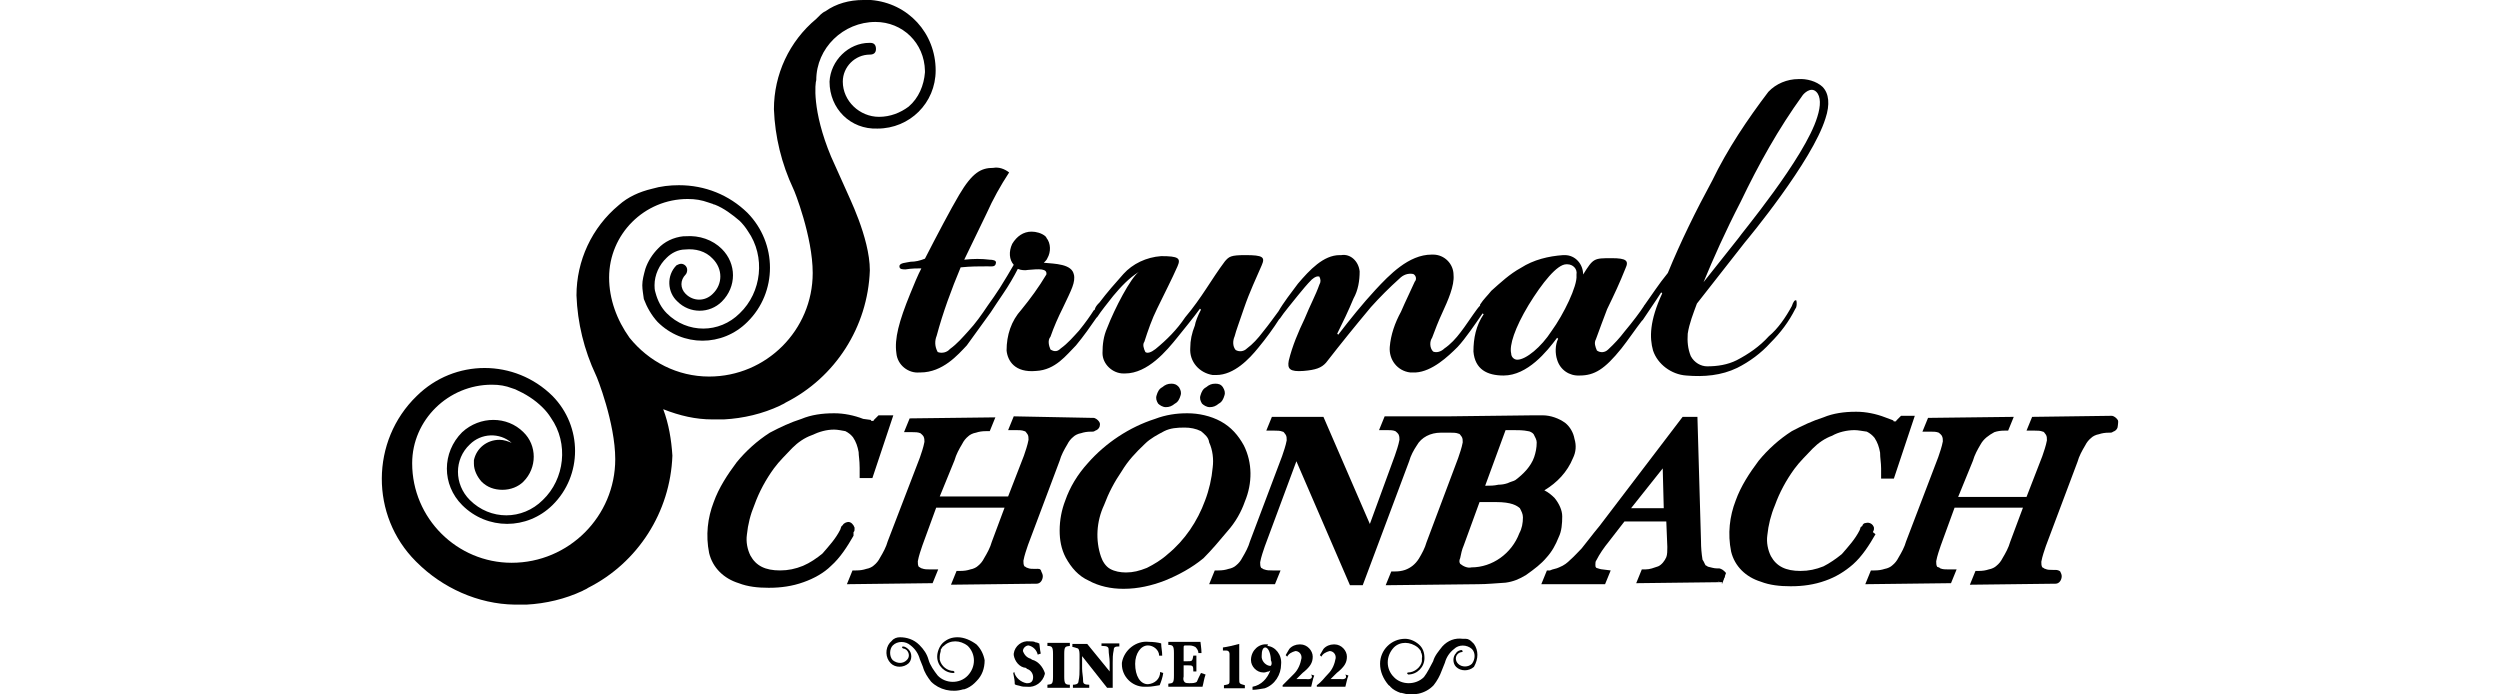 <svg width="144" height="40" viewBox="0 0 144 40" fill="none" xmlns="http://www.w3.org/2000/svg">
<path d="M60.331 37.206C60.595 37.206 60.654 37.265 60.654 37.676V38.969C60.654 39.41 60.595 39.41 60.331 39.44V39.616H61.624V39.44C61.359 39.44 61.3 39.381 61.3 38.969V37.676C61.3 37.236 61.359 37.236 61.624 37.206V37.03H60.331V37.206Z" fill="black"/>
<path d="M55.158 36.706C54.835 36.706 54.57 36.795 54.306 37.03C54.1 37.236 53.982 37.559 53.982 37.823C53.982 38.352 54.423 38.764 54.923 38.764C54.982 38.764 54.982 38.705 54.982 38.705L54.923 38.646C54.57 38.646 54.218 38.382 54.129 38C54.129 37.941 54.129 37.911 54.129 37.823C54.129 37.647 54.188 37.559 54.188 37.471V37.412C54.247 37.353 54.276 37.236 54.364 37.206C54.717 36.853 55.305 36.853 55.746 37.206C56.216 37.676 56.216 38.411 55.746 38.911C55.276 39.41 54.453 39.381 54.012 38.911C53.806 38.646 53.571 38.323 53.483 38C53.395 37.676 53.218 37.412 52.954 37.147C52.63 36.824 52.219 36.706 51.837 36.706C51.661 36.706 51.484 36.765 51.367 36.912L51.308 36.971L51.249 37.03C50.985 37.353 50.985 37.882 51.308 38.205C51.572 38.47 52.043 38.47 52.337 38.205C52.542 38 52.542 37.618 52.337 37.412C52.248 37.324 52.131 37.236 52.013 37.236C51.955 37.236 51.955 37.294 51.955 37.294L52.013 37.353C52.102 37.353 52.19 37.412 52.219 37.441C52.395 37.618 52.395 37.882 52.219 38.029C52.013 38.235 51.69 38.235 51.425 38.029C51.22 37.823 51.22 37.383 51.425 37.177C51.69 36.912 52.16 36.912 52.454 37.177C52.719 37.383 52.895 37.647 52.983 37.97L53.16 38.411C53.248 38.734 53.424 38.999 53.63 39.263C54.1 39.734 54.835 39.91 55.481 39.704C55.54 39.704 55.54 39.704 55.54 39.704C55.746 39.645 55.981 39.498 56.128 39.352L56.187 39.293L56.245 39.234C56.569 38.911 56.715 38.499 56.715 38.029C56.657 37.706 56.51 37.383 56.245 37.118C55.922 36.883 55.54 36.706 55.158 36.706Z" fill="black"/>
<path d="M59.449 38L59.361 37.941C59.155 37.882 59.008 37.735 58.92 37.5C58.92 37.324 59.096 37.177 59.243 37.177C59.508 37.236 59.713 37.441 59.772 37.706L59.948 37.647C59.889 37.383 59.889 37.177 59.86 37.059C59.801 37.059 59.772 37.001 59.654 37.001C59.566 36.942 59.449 36.942 59.302 36.942C58.861 36.883 58.45 37.206 58.391 37.647C58.391 37.706 58.391 37.706 58.391 37.735C58.45 38.088 58.714 38.441 59.096 38.47L59.155 38.529C59.361 38.587 59.508 38.793 59.508 38.999C59.508 39.205 59.419 39.352 59.184 39.352H59.125C58.802 39.293 58.479 39.028 58.42 38.705L58.361 38.764C58.42 39.028 58.45 39.234 58.45 39.41C58.508 39.469 58.626 39.469 58.714 39.498C58.89 39.557 58.978 39.557 59.155 39.557C59.625 39.616 60.066 39.293 60.183 38.823V38.764C60.066 38.411 59.801 38.088 59.449 38Z" fill="black"/>
<path d="M75.26 39.116H74.672L75.025 38.764C75.466 38.411 75.613 38.176 75.613 37.823C75.613 37.471 75.29 37.118 74.907 37.118H74.849C74.643 37.118 74.408 37.206 74.261 37.382L74.055 37.735L74.143 37.823C74.232 37.647 74.408 37.559 74.614 37.5C74.819 37.5 74.966 37.676 74.966 37.853V37.911C74.907 38.235 74.79 38.558 74.525 38.822C74.32 39.028 74.085 39.263 73.879 39.469V39.557H75.525C75.584 39.352 75.613 39.116 75.701 38.911L75.525 38.852C75.642 39.058 75.495 39.146 75.26 39.116Z" fill="black"/>
<path d="M77.229 39.116H76.641L76.994 38.764C77.435 38.411 77.582 38.176 77.582 37.823C77.582 37.471 77.258 37.118 76.876 37.118H76.817C76.612 37.118 76.377 37.206 76.23 37.382L76.024 37.735L76.112 37.823C76.2 37.647 76.377 37.559 76.582 37.5C76.788 37.5 76.935 37.676 76.935 37.853V37.911C76.876 38.235 76.759 38.558 76.494 38.822C76.288 39.028 76.141 39.263 75.848 39.469V39.557H77.493C77.552 39.352 77.582 39.116 77.67 38.911L77.493 38.852C77.611 39.058 77.464 39.146 77.229 39.116Z" fill="black"/>
<path d="M72.997 37.206C73.056 37.118 73.056 37.118 72.997 37.118C72.527 37.059 72.086 37.441 72.057 37.97C72.057 37.97 72.057 37.97 72.057 38.029C72.057 38.382 72.38 38.734 72.762 38.734H72.821C72.909 38.734 72.997 38.676 73.085 38.676L73.173 38.617C72.997 39.087 72.644 39.469 72.145 39.557V39.734C72.409 39.734 72.615 39.675 72.85 39.645C73.438 39.44 73.791 38.852 73.791 38.264C73.849 37.735 73.467 37.236 72.997 37.206ZM73.203 38.352C73.144 38.352 73.144 38.352 73.115 38.352C72.85 38.294 72.644 38.029 72.674 37.765C72.674 37.5 72.733 37.294 72.879 37.294C73.085 37.294 73.203 37.735 73.203 38.029C73.262 38.147 73.262 38.264 73.203 38.352Z" fill="black"/>
<path d="M84.9 37.089L84.841 37.03L84.782 36.971C84.694 36.883 84.576 36.795 84.43 36.795C84.371 36.795 84.341 36.795 84.253 36.795C83.812 36.736 83.401 36.883 83.078 37.235C82.872 37.5 82.637 37.764 82.549 38.088C82.372 38.411 82.225 38.734 82.02 38.999C81.549 39.469 80.727 39.469 80.286 38.999C79.816 38.529 79.816 37.794 80.286 37.294C80.638 36.941 81.226 36.941 81.667 37.294C81.726 37.353 81.755 37.382 81.843 37.5V37.559C81.902 37.647 81.931 37.823 81.902 37.911C81.902 37.97 81.902 37.999 81.902 38.088C81.843 38.44 81.461 38.734 81.109 38.734C81.05 38.734 81.05 38.793 81.05 38.793L81.109 38.852C81.638 38.852 82.049 38.411 82.049 37.911C82.049 37.588 81.961 37.324 81.726 37.118C81.491 36.912 81.197 36.795 80.932 36.795C80.139 36.795 79.492 37.441 79.492 38.235C79.492 38.675 79.668 39.087 79.962 39.44L80.021 39.498C80.08 39.498 80.08 39.557 80.08 39.557C80.256 39.733 80.433 39.822 80.668 39.91H80.727C81.373 40.115 82.108 39.969 82.578 39.469C82.784 39.205 82.931 38.94 83.048 38.617L83.225 38.176C83.313 37.853 83.489 37.588 83.754 37.382C84.018 37.118 84.488 37.118 84.782 37.382C84.988 37.588 84.988 37.97 84.782 38.235C84.576 38.44 84.194 38.44 83.989 38.235C83.812 38.058 83.812 37.794 83.989 37.647C84.047 37.588 84.165 37.559 84.194 37.559C84.253 37.559 84.253 37.5 84.253 37.5L84.194 37.441C84.106 37.441 83.93 37.5 83.871 37.617C83.665 37.823 83.665 38.205 83.871 38.411C84.136 38.675 84.606 38.675 84.9 38.411C85.164 37.941 85.164 37.471 84.9 37.089Z" fill="black"/>
<path d="M63.504 37.206C63.769 37.206 63.857 37.265 63.857 37.412C63.857 37.676 63.916 37.882 63.916 38.147V38.675L62.623 37.089H61.77V37.265C61.859 37.265 61.976 37.324 62.094 37.353C62.182 37.441 62.182 37.617 62.182 37.794V38.499C62.182 38.764 62.182 38.969 62.123 39.234C62.123 39.41 61.947 39.44 61.8 39.44V39.616H62.74V39.44C62.476 39.44 62.388 39.381 62.388 39.234C62.388 38.969 62.329 38.764 62.329 38.499V37.794L63.769 39.616H64.092V38.176C64.092 37.911 64.092 37.706 64.151 37.441C64.151 37.265 64.239 37.235 64.474 37.235V37.059H63.446V37.206H63.504Z" fill="black"/>
<path d="M68.941 39.263C68.853 39.351 68.677 39.351 68.5 39.351C68.412 39.351 68.295 39.351 68.236 39.293C68.148 39.205 68.148 39.087 68.177 38.969V38.323H68.383C68.706 38.323 68.736 38.323 68.736 38.675H68.912V37.764H68.736C68.677 38.088 68.677 38.088 68.383 38.088H68.177V37.353C68.177 37.177 68.177 37.177 68.353 37.177H68.412C68.588 37.177 68.677 37.177 68.853 37.265C68.941 37.353 69.029 37.471 69.029 37.617H69.206C69.206 37.353 69.147 37.03 69.147 36.971H67.295V37.147C67.56 37.147 67.619 37.206 67.619 37.617V38.911C67.619 39.351 67.56 39.351 67.295 39.381V39.557H69.264C69.323 39.351 69.353 39.087 69.441 38.852L69.176 38.764C69.059 38.999 69 39.116 68.941 39.263Z" fill="black"/>
<path d="M66.12 39.41C65.679 39.41 65.385 38.94 65.385 38.235C65.385 37.647 65.709 37.177 66.12 37.177C66.443 37.177 66.766 37.441 66.766 37.765H66.943C66.943 37.5 66.884 37.294 66.884 37.059C66.678 37.001 66.414 36.971 66.179 36.971C65.444 36.883 64.739 37.441 64.621 38.176C64.621 38.235 64.621 38.264 64.621 38.264C64.621 38.969 65.209 39.557 65.914 39.557C65.973 39.557 66.002 39.557 66.091 39.557C66.355 39.557 66.561 39.498 66.796 39.469C66.884 39.263 66.972 38.999 67.002 38.764L66.825 38.705C66.825 39.117 66.502 39.381 66.12 39.41Z" fill="black"/>
<path d="M71.38 39.116V37.089C71.057 37.177 70.675 37.265 70.44 37.294V37.471H70.646C70.734 37.471 70.822 37.529 70.822 37.676V39.146C70.822 39.41 70.822 39.41 70.499 39.469V39.645H71.704V39.469C71.38 39.381 71.38 39.381 71.38 39.116Z" fill="black"/>
<path d="M49.163 30.652C49.222 30.594 49.222 30.564 49.222 30.476C49.222 30.417 49.222 30.417 49.222 30.388C49.163 30.212 49.016 30.065 48.869 30.065C48.781 30.065 48.605 30.123 48.546 30.241L48.458 30.329L48.399 30.506C48.134 31.035 47.752 31.446 47.37 31.887C47.047 32.151 46.665 32.416 46.253 32.592C45.813 32.769 45.401 32.857 44.931 32.857C44.079 32.857 43.55 32.592 43.226 32.004C43.05 31.652 42.962 31.211 43.021 30.799C43.079 30.212 43.226 29.624 43.462 29.066C43.726 28.331 44.108 27.625 44.578 26.979C44.901 26.538 45.284 26.185 45.636 25.803C45.959 25.48 46.342 25.216 46.753 25.069C47.194 24.863 47.605 24.745 48.046 24.745C48.252 24.745 48.516 24.804 48.693 24.834C48.869 24.922 49.016 25.039 49.133 25.186C49.31 25.451 49.398 25.715 49.457 26.038C49.457 26.244 49.516 26.509 49.516 26.95C49.516 27.008 49.516 27.126 49.516 27.214V27.537H50.25L51.455 23.922H50.603L50.515 24.011C50.427 24.099 50.338 24.187 50.338 24.187C50.338 24.246 50.28 24.246 50.25 24.246C50.191 24.246 50.162 24.246 50.162 24.187L49.721 24.128C49.192 23.922 48.605 23.805 48.075 23.805H48.017C47.37 23.805 46.724 23.893 46.165 24.128C45.519 24.334 44.96 24.598 44.343 24.922C43.608 25.392 42.962 25.98 42.433 26.626C41.904 27.332 41.404 28.096 41.11 28.919C40.758 29.83 40.64 30.829 40.846 31.858C41.052 32.71 41.698 33.327 42.55 33.591C43.079 33.797 43.667 33.856 44.255 33.856H44.314C44.96 33.856 45.636 33.768 46.283 33.533C46.871 33.327 47.458 33.004 47.87 32.592C48.399 32.122 48.81 31.475 49.163 30.858V30.652Z" fill="black"/>
<path d="M59.802 32.768H59.625C59.449 32.768 59.302 32.769 59.184 32.71C59.126 32.71 59.096 32.651 59.008 32.621C58.949 32.533 58.949 32.416 58.949 32.298C59.008 31.975 59.126 31.652 59.214 31.387L61.036 26.538C61.124 26.215 61.3 25.892 61.477 25.598C61.565 25.421 61.682 25.274 61.829 25.157C61.918 25.069 62.094 24.98 62.27 24.951C62.447 24.892 62.623 24.863 62.858 24.863H62.917C62.975 24.863 63.005 24.863 63.093 24.804C63.269 24.745 63.358 24.598 63.358 24.451C63.358 24.393 63.358 24.363 63.299 24.275C63.24 24.187 63.093 24.069 62.976 24.069C62.976 24.069 62.975 24.069 62.917 24.069C62.858 24.069 62.917 24.069 62.858 24.069L58.391 23.981L58.068 24.775H58.538C58.714 24.775 58.861 24.775 59.008 24.834C59.067 24.834 59.096 24.892 59.184 25.01C59.243 25.098 59.243 25.215 59.243 25.333C59.184 25.656 59.067 25.98 58.979 26.244L58.068 28.595H54.13L54.982 26.509C55.07 26.185 55.246 25.862 55.423 25.568C55.511 25.392 55.628 25.245 55.775 25.127C55.864 25.039 56.04 24.951 56.216 24.922C56.392 24.863 56.569 24.834 56.804 24.834H57.01L57.333 24.04L52.396 24.099L52.072 24.892H52.542C52.719 24.892 52.866 24.892 53.013 24.951C53.072 25.01 53.101 25.01 53.189 25.127C53.248 25.245 53.248 25.333 53.248 25.451C53.189 25.774 53.072 26.097 52.983 26.362L51.132 31.181C51.044 31.505 50.867 31.828 50.691 32.122C50.603 32.298 50.485 32.445 50.338 32.563C50.25 32.651 50.074 32.739 49.898 32.768C49.721 32.827 49.545 32.857 49.31 32.857H49.104L48.781 33.65L53.718 33.591L54.041 32.798H53.571C53.395 32.798 53.248 32.798 53.101 32.739C53.042 32.739 53.013 32.68 52.925 32.651C52.866 32.563 52.866 32.445 52.866 32.328C52.925 32.004 53.042 31.681 53.13 31.417L53.924 29.242H57.862L57.127 31.211C57.039 31.534 56.863 31.857 56.686 32.151C56.598 32.328 56.481 32.475 56.334 32.592C56.245 32.68 56.069 32.769 55.893 32.798C55.717 32.857 55.54 32.886 55.305 32.886H55.099L54.776 33.679L59.713 33.621C59.919 33.621 60.066 33.415 60.066 33.18C60.066 33.092 60.007 32.974 59.978 32.915C59.949 32.768 59.86 32.768 59.802 32.768Z" fill="black"/>
<path d="M59.801 32.768C59.743 32.768 59.743 32.739 59.801 32.768Z" fill="black"/>
<path d="M89.073 32.122C89.396 31.769 89.602 31.387 89.778 30.947C89.954 30.594 89.984 30.153 89.984 29.742C89.984 29.389 89.807 29.007 89.543 28.684C89.366 28.507 89.19 28.36 88.955 28.243C89.69 27.802 90.277 27.185 90.601 26.391C90.777 26.039 90.806 25.657 90.689 25.274C90.63 24.922 90.424 24.569 90.16 24.363C89.807 24.099 89.308 23.923 88.867 23.923C88.779 23.923 88.543 23.923 88.279 23.923L83.43 23.981H79.756L79.433 24.775H79.903C80.079 24.775 80.227 24.775 80.373 24.834C80.432 24.892 80.462 24.892 80.55 25.01C80.609 25.128 80.609 25.216 80.609 25.333C80.55 25.657 80.432 25.98 80.344 26.244L78.904 30.182L76.23 24.011H73.261L72.938 24.804H73.408C73.585 24.804 73.731 24.804 73.879 24.863C73.937 24.863 73.967 24.922 74.055 25.039C74.114 25.128 74.114 25.245 74.114 25.363C74.055 25.686 73.937 26.009 73.849 26.274L71.998 31.182C71.909 31.505 71.733 31.828 71.557 32.122C71.469 32.298 71.351 32.445 71.204 32.563C71.116 32.651 70.94 32.739 70.763 32.769C70.587 32.827 70.411 32.857 70.175 32.857H69.97L69.647 33.65H73.438L73.761 32.857H73.291C73.114 32.857 72.967 32.857 72.82 32.798C72.762 32.798 72.732 32.739 72.644 32.71C72.585 32.622 72.585 32.504 72.585 32.387C72.644 32.063 72.762 31.74 72.85 31.476L74.672 26.568L77.758 33.709H78.493L81.167 26.568C81.255 26.244 81.431 25.921 81.608 25.657C81.872 25.186 82.401 24.922 82.989 24.922H83.195H83.547C83.724 24.922 83.871 24.922 84.018 24.981C84.076 24.981 84.106 25.039 84.194 25.157C84.253 25.245 84.253 25.363 84.253 25.48C84.194 25.803 84.076 26.127 83.988 26.391L82.166 31.24C82.078 31.564 81.902 31.887 81.725 32.181C81.52 32.504 81.255 32.71 80.932 32.827C80.755 32.886 80.579 32.916 80.344 32.916H80.138L79.815 33.709L85.134 33.65C85.663 33.65 86.192 33.592 86.721 33.562C87.162 33.503 87.515 33.356 87.897 33.121C88.397 32.769 88.779 32.475 89.073 32.122ZM87.515 30.711C87.074 31.887 85.957 32.681 84.752 32.681C84.547 32.739 84.282 32.622 84.106 32.475C84.047 32.387 84.047 32.269 84.106 32.151C84.165 31.887 84.194 31.681 84.311 31.417L85.222 28.919H86.163C87.074 28.919 87.368 29.124 87.544 29.271C87.632 29.448 87.721 29.595 87.721 29.8C87.721 30.124 87.662 30.447 87.515 30.711ZM88.367 26.332C88.279 26.597 88.103 26.861 87.926 27.067C87.75 27.273 87.486 27.508 87.28 27.655C87.192 27.714 87.015 27.743 86.839 27.831C86.663 27.89 86.486 27.919 86.31 27.919C86.045 27.978 85.84 27.978 85.575 27.978H85.546L86.721 24.775H87.162C87.427 24.775 87.75 24.775 88.014 24.834C88.103 24.834 88.279 24.922 88.338 25.01C88.426 25.186 88.514 25.333 88.514 25.48C88.514 25.803 88.455 26.068 88.367 26.332Z" fill="black"/>
<path d="M52.454 15.076C52.19 15.135 51.807 15.135 51.807 15.341C51.807 15.517 51.984 15.517 52.16 15.517C52.513 15.458 52.865 15.458 53.071 15.458C52.895 15.782 52.601 16.487 52.425 16.928C51.778 18.515 51.514 19.514 51.631 20.337C51.69 21.042 52.337 21.512 52.954 21.454H53.012C54.306 21.454 55.187 20.425 55.687 19.896C56.157 19.25 56.627 18.603 57.068 17.986C57.274 17.663 57.538 17.28 57.773 16.928C58.097 16.458 58.42 15.899 58.626 15.488C58.831 15.576 59.066 15.576 59.213 15.547C59.86 15.488 60.33 15.458 60.271 15.811C59.831 16.546 59.36 17.192 58.831 17.839C58.244 18.485 57.979 19.308 57.979 20.19C58.038 20.778 58.449 21.483 59.684 21.366C60.8 21.307 61.418 20.454 61.976 19.896C62.417 19.367 62.828 18.779 63.151 18.309L63.21 18.25C63.416 17.927 63.798 17.457 64.121 17.045C64.562 16.516 65.032 16.017 65.591 15.664C65.121 16.017 64.21 17.751 63.769 18.897C63.563 19.367 63.504 19.837 63.504 20.337C63.504 20.983 64.092 21.512 64.709 21.512C64.768 21.512 64.768 21.512 64.797 21.512C66.12 21.512 67.207 20.19 67.824 19.426C68.177 18.985 68.735 18.309 69.118 17.78L69.176 17.839C69 18.162 68.853 18.544 68.824 18.75C68.647 19.191 68.559 19.602 68.559 20.043C68.5 20.837 69.088 21.483 69.852 21.601C69.911 21.601 70.028 21.601 70.058 21.601C71.087 21.601 71.968 20.66 72.468 20.043C72.909 19.514 73.379 18.867 73.673 18.397C73.673 18.397 73.673 18.397 73.731 18.338C73.937 18.015 74.437 17.427 74.76 17.016C75.025 16.693 75.289 16.369 75.554 16.105C75.759 15.929 75.877 15.899 75.994 15.929C76.083 16.105 76.083 16.252 75.994 16.399C75.789 16.987 75.465 17.574 75.142 18.368C74.79 19.103 74.437 19.925 74.231 20.778C74.143 21.248 74.29 21.424 75.083 21.366C75.789 21.307 76.112 21.189 76.376 20.895C77.317 19.69 77.934 18.926 78.963 17.692C79.492 17.104 80.021 16.575 80.609 16.046C80.814 15.841 81.079 15.723 81.402 15.782C81.578 15.87 81.608 16.105 81.49 16.223C81.284 16.693 80.961 17.339 80.697 17.956C80.344 18.603 80.109 19.279 80.05 19.984C79.991 20.719 80.491 21.366 81.226 21.454C81.314 21.454 81.431 21.454 81.549 21.454C82.489 21.395 83.4 20.543 83.959 19.984C84.4 19.514 85.017 18.603 85.34 18.133C85.399 18.074 85.399 18.045 85.399 18.045L85.458 18.103C85.017 18.75 84.87 19.485 84.87 20.249C84.958 21.277 85.663 21.63 86.604 21.63C87.985 21.63 89.102 20.249 89.69 19.455L89.748 19.514C89.572 19.867 89.572 20.366 89.69 20.719C89.866 21.307 90.395 21.66 90.983 21.63C91.835 21.63 92.423 21.277 93.393 20.073C93.745 19.632 94.245 18.897 94.568 18.485L94.627 18.427C94.833 18.103 95.332 17.398 95.685 16.84L95.744 16.898C95.009 18.485 95.009 19.455 95.215 20.19C95.479 20.983 96.273 21.571 97.125 21.63C98.154 21.718 99.153 21.63 100.064 21.189C100.769 20.837 101.445 20.337 101.974 19.749C102.562 19.161 103.032 18.544 103.414 17.78C103.502 17.692 103.502 17.457 103.473 17.31C103.385 17.251 103.297 17.369 103.208 17.633C102.856 18.28 102.415 18.926 101.886 19.367C101.357 19.955 100.71 20.396 100.034 20.748C99.505 21.013 98.918 21.101 98.33 21.101C97.977 21.101 97.595 20.895 97.389 20.513C97.213 20.073 97.184 19.661 97.213 19.22C97.301 18.632 97.536 18.045 97.742 17.486L100.505 13.96C100.681 13.754 104.384 9.287 105.148 6.818C105.413 6.025 105.354 5.378 104.972 4.996C104.619 4.673 104.061 4.526 103.591 4.555C102.944 4.555 102.297 4.82 101.857 5.29C100.652 6.877 99.505 8.581 98.624 10.404C97.683 12.137 96.802 13.93 96.067 15.723C95.538 16.369 95.127 17.016 94.745 17.545C94.686 17.604 94.686 17.633 94.686 17.633C94.48 17.956 94.039 18.544 93.569 19.103C93.304 19.455 92.981 19.808 92.629 20.131C92.452 20.308 92.188 20.337 91.982 20.19C91.894 19.984 91.806 19.749 91.923 19.544C92.129 18.956 92.364 18.368 92.57 17.809C93.011 16.898 93.275 16.34 93.628 15.458C93.833 15.018 93.686 14.871 92.834 14.871C91.806 14.871 91.776 14.871 91.189 15.811C91.189 15.223 90.748 14.694 90.13 14.694C90.072 14.694 90.072 14.694 90.042 14.694C89.19 14.753 88.338 14.959 87.603 15.429C86.957 15.782 86.427 16.281 85.898 16.752C85.693 17.016 85.458 17.222 85.252 17.545C85.252 17.545 85.252 17.545 85.252 17.604C85.193 17.663 85.164 17.692 85.076 17.809C84.811 18.162 84.37 18.838 84.135 19.132C83.871 19.485 83.547 19.837 83.195 20.073C83.018 20.249 82.754 20.337 82.548 20.249C82.342 20.043 82.342 19.661 82.489 19.455C82.666 18.985 82.842 18.515 83.077 18.015C83.4 17.31 83.782 16.458 83.724 15.841C83.724 15.194 83.195 14.665 82.548 14.665C82.489 14.665 82.489 14.665 82.46 14.665C81.138 14.665 80.021 15.841 79.227 16.693C78.493 17.486 77.758 18.397 77.082 19.279L77.023 19.22C77.346 18.574 77.67 17.898 77.963 17.192C78.228 16.722 78.316 16.164 78.316 15.635C78.257 15.047 77.787 14.606 77.258 14.694C77.199 14.694 77.199 14.694 77.17 14.694C76.23 14.694 75.436 15.547 74.76 16.34C74.407 16.81 73.908 17.457 73.643 17.927C73.379 18.28 73.114 18.662 72.732 19.132C72.468 19.485 72.144 19.837 71.821 20.073C71.645 20.249 71.38 20.278 71.175 20.161C70.998 19.955 70.998 19.632 71.116 19.367C71.204 19.015 71.38 18.574 71.645 17.78C71.998 16.752 72.35 16.046 72.674 15.282C72.879 14.812 72.762 14.694 71.733 14.694C70.881 14.694 70.793 14.783 70.558 15.047C69.764 16.105 69.235 17.134 68.265 18.28C67.795 18.985 67.207 19.573 66.561 20.102C66.296 20.308 66.09 20.366 65.973 20.278C65.885 20.102 65.796 19.837 65.914 19.69C66.12 19.044 66.355 18.368 66.649 17.78C67.09 16.869 67.501 16.076 67.824 15.341C68.03 14.871 67.883 14.753 66.884 14.753C66.032 14.812 65.238 15.194 64.709 15.782C64.239 16.311 63.769 16.84 63.328 17.427L63.269 17.486C63.181 17.574 63.093 17.692 63.063 17.809C63.063 17.809 63.063 17.868 63.005 17.868C62.799 18.192 62.534 18.574 62.152 19.044C61.829 19.396 61.506 19.779 61.094 20.073C60.918 20.249 60.742 20.278 60.507 20.131C60.418 19.925 60.33 19.602 60.507 19.396C60.712 18.809 60.947 18.28 61.212 17.751C61.741 16.634 61.947 16.281 61.858 15.782V15.841C61.77 15.194 60.742 15.194 60.124 15.135C60.213 15.047 60.301 14.959 60.33 14.871C60.536 14.518 60.536 14.018 60.271 13.695C60.271 13.636 60.213 13.636 60.213 13.607C60.007 13.431 59.684 13.342 59.419 13.342C58.949 13.342 58.567 13.607 58.302 14.048C58.097 14.489 58.126 14.959 58.391 15.253C58.185 15.605 57.862 16.164 57.597 16.575C57.391 16.898 57.127 17.28 56.892 17.604C56.539 18.133 56.186 18.632 55.775 19.073C55.452 19.426 55.128 19.808 54.717 20.102C54.541 20.308 54.247 20.366 54.012 20.278C53.835 19.955 53.835 19.632 53.953 19.338C54.306 18.015 54.805 16.663 55.334 15.4C55.922 15.341 56.363 15.341 56.892 15.341C57.068 15.341 57.333 15.4 57.362 15.165C57.421 14.988 57.156 14.959 57.009 14.959C56.539 14.9 56.069 14.9 55.54 14.959C55.981 14.048 56.333 13.313 56.833 12.284C57.186 11.491 57.626 10.697 58.126 9.933C57.862 9.728 57.538 9.61 57.215 9.669C56.51 9.669 56.01 9.933 55.246 11.226C54.776 12.02 53.953 13.578 53.277 14.9C52.983 15.018 52.718 15.076 52.454 15.076ZM100.27 11.608C101.298 9.463 102.444 7.406 103.826 5.496C103.884 5.407 104.296 4.967 104.619 5.29C104.884 5.554 104.884 6.083 104.678 6.73C103.973 9.081 100.152 13.636 100.152 13.695L98.124 16.252C98.683 14.9 99.359 13.372 100.27 11.608ZM88.044 17.574C88.837 16.281 89.69 15.223 90.219 15.223H90.277C90.601 15.223 90.865 15.488 90.806 15.811V15.87C90.865 16.458 90.072 18.103 89.366 19.073C88.779 19.984 87.897 20.719 87.397 20.719C87.192 20.719 87.045 20.543 87.045 20.366C86.927 19.896 87.25 18.897 88.044 17.574Z" fill="black"/>
<path d="M69.999 22.1C69.794 22.1 69.647 22.159 69.471 22.306C69.294 22.394 69.206 22.571 69.147 22.776C69.088 22.953 69.147 23.1 69.235 23.247C69.323 23.335 69.5 23.452 69.676 23.452C69.882 23.452 70.029 23.393 70.205 23.247C70.382 23.158 70.47 22.982 70.528 22.776C70.587 22.6 70.528 22.453 70.44 22.306C70.323 22.13 70.176 22.1 69.999 22.1Z" fill="black"/>
<path d="M67.472 22.1C67.266 22.1 67.119 22.159 66.943 22.306C66.766 22.394 66.678 22.571 66.619 22.776C66.561 22.953 66.619 23.1 66.707 23.247C66.796 23.335 66.972 23.452 67.148 23.452C67.354 23.452 67.501 23.393 67.677 23.247C67.854 23.158 67.942 22.982 68.001 22.776C68.059 22.6 68.001 22.453 67.912 22.306C67.766 22.13 67.619 22.1 67.472 22.1Z" fill="black"/>
<path d="M41.022 24.158H41.228C41.404 24.158 41.551 24.158 41.698 24.158C42.815 24.099 43.931 23.834 44.931 23.364C45.019 23.305 45.136 23.276 45.254 23.188C48.105 21.748 49.986 18.838 50.103 15.576C50.103 13.666 48.81 11.168 48.781 11.05L47.87 9.022C46.753 6.348 46.959 4.761 47.017 4.614C47.017 2.763 48.575 1.264 50.426 1.264C51.984 1.264 53.248 2.469 53.277 4.085V4.173C53.218 4.908 52.924 5.643 52.337 6.142C51.866 6.495 51.279 6.73 50.632 6.73C49.515 6.73 48.545 5.819 48.545 4.702C48.545 3.85 49.251 3.145 50.103 3.145C50.309 3.145 50.456 3.056 50.456 2.821C50.456 2.616 50.368 2.469 50.133 2.469H50.074C48.869 2.469 47.84 3.497 47.781 4.702C47.781 6.26 48.986 7.465 50.544 7.406C52.395 7.406 53.894 5.937 53.894 4.056C53.894 1.91 52.307 0.176 50.162 0C49.986 0 49.839 0 49.721 0C48.928 0 48.163 0.206 47.546 0.647C47.341 0.735 47.194 0.911 47.017 1.087C45.46 2.381 44.578 4.291 44.578 6.289C44.637 7.876 45.019 9.434 45.695 10.874C45.754 10.962 46.812 13.636 46.812 15.723C46.812 19.015 44.137 21.689 40.846 21.689C39.023 21.689 37.378 20.837 36.261 19.455C35.526 18.427 35.085 17.222 35.085 15.988C35.085 13.489 37.113 11.462 39.611 11.462C40.052 11.462 40.405 11.52 40.816 11.667L40.993 11.726C41.051 11.726 41.081 11.785 41.169 11.785C41.698 11.991 42.197 12.373 42.609 12.725C42.785 12.902 42.932 13.078 43.079 13.313C44.108 14.783 43.873 16.84 42.609 18.045C41.433 19.22 39.582 19.22 38.406 18.045C38.083 17.721 37.877 17.31 37.76 16.869C37.701 16.693 37.701 16.546 37.701 16.428C37.701 15.841 37.965 15.253 38.406 14.841C38.671 14.577 39.053 14.371 39.464 14.371C40.052 14.312 40.64 14.459 41.051 14.9C41.639 15.488 41.639 16.37 41.051 16.928C40.611 17.369 39.935 17.369 39.494 16.928C39.17 16.605 39.17 16.134 39.494 15.811C39.553 15.752 39.582 15.635 39.582 15.547C39.582 15.341 39.406 15.194 39.229 15.194C39.141 15.194 39.023 15.253 38.965 15.282C38.377 15.87 38.436 16.84 39.023 17.369C39.729 18.074 40.875 18.074 41.58 17.369C42.433 16.517 42.433 15.194 41.58 14.342C41.051 13.813 40.287 13.548 39.494 13.607C39.494 13.607 39.494 13.607 39.435 13.607C39.376 13.607 39.376 13.607 39.376 13.607C38.788 13.666 38.259 13.93 37.907 14.312C37.584 14.636 37.319 15.047 37.172 15.488C37.084 15.811 36.996 16.134 36.996 16.428C36.996 16.693 37.054 16.957 37.084 17.222C37.26 17.692 37.525 18.162 37.877 18.544C39.317 19.984 41.61 19.984 43.05 18.544C44.784 16.84 44.784 14.018 43.05 12.255C41.992 11.226 40.611 10.668 39.112 10.668C38.583 10.668 38.054 10.727 37.554 10.874C36.819 11.05 36.173 11.344 35.644 11.814C34.086 13.107 33.205 15.018 33.205 17.016C33.263 18.603 33.645 20.161 34.321 21.601C34.38 21.689 35.438 24.363 35.438 26.45C35.438 29.741 32.764 32.416 29.472 32.416C26.328 32.416 23.741 29.859 23.741 26.685C23.741 24.187 25.828 22.159 28.326 22.159C28.767 22.159 29.119 22.218 29.502 22.365L29.678 22.424C30.266 22.688 30.795 23.011 31.265 23.482C31.441 23.658 31.588 23.834 31.735 24.069C32.764 25.539 32.529 27.596 31.265 28.801C30.089 29.977 28.238 29.977 27.062 28.801C26.151 27.89 26.151 26.45 27.062 25.598C27.709 24.951 28.767 24.892 29.472 25.509C29.267 25.421 29.031 25.333 28.767 25.333C28.061 25.333 27.444 25.803 27.297 26.509C27.297 26.567 27.297 26.685 27.297 26.714C27.297 27.067 27.474 27.449 27.738 27.743C28.061 28.066 28.473 28.213 28.943 28.213C29.413 28.213 29.854 28.037 30.148 27.743C30.942 26.95 30.942 25.656 30.148 24.892C29.208 23.952 27.65 23.952 26.622 24.892C25.446 26.068 25.446 27.919 26.622 29.095C28.061 30.535 30.354 30.535 31.823 29.095C33.557 27.39 33.557 24.569 31.823 22.806C29.648 20.66 26.181 20.66 24.006 22.806C21.331 25.392 21.331 29.712 23.947 32.328C23.947 32.328 23.947 32.328 24.006 32.386C25.475 33.856 27.532 34.796 29.648 34.826H29.854C30.031 34.826 30.177 34.826 30.325 34.826C31.441 34.767 32.558 34.502 33.557 34.032C33.645 33.974 33.763 33.944 33.88 33.856C36.731 32.416 38.612 29.506 38.73 26.244C38.671 25.333 38.524 24.422 38.201 23.57C39.17 23.952 40.081 24.158 41.022 24.158Z" fill="black"/>
<path d="M121.958 24.158C121.9 24.07 121.753 23.952 121.635 23.952C121.635 23.952 121.635 23.952 121.576 23.952C121.518 23.952 121.576 23.952 121.518 23.952L117.051 24.011L116.727 24.804H117.198C117.374 24.804 117.521 24.804 117.668 24.863C117.727 24.863 117.756 24.922 117.844 25.039C117.903 25.128 117.903 25.245 117.903 25.363C117.844 25.686 117.727 26.009 117.638 26.274L116.727 28.625H112.789L113.641 26.538C113.73 26.215 113.906 25.892 114.082 25.598C114.259 25.274 114.553 25.069 114.876 24.892C115.052 24.834 115.228 24.804 115.464 24.804H115.669L115.993 24.011L111.055 24.07L110.732 24.863H111.202C111.379 24.863 111.525 24.863 111.672 24.922C111.731 24.98 111.761 24.98 111.849 25.098C111.908 25.216 111.908 25.304 111.908 25.421C111.849 25.745 111.731 26.068 111.643 26.332L109.792 31.182C109.703 31.505 109.527 31.828 109.351 32.122C109.263 32.298 109.145 32.445 108.998 32.563C108.91 32.651 108.734 32.739 108.557 32.769C108.381 32.827 108.205 32.857 107.969 32.857H107.764L107.44 33.65L112.378 33.591L112.701 32.798H112.231C112.054 32.798 111.908 32.798 111.761 32.739C111.702 32.68 111.672 32.68 111.584 32.651C111.525 32.563 111.525 32.445 111.525 32.328C111.584 32.004 111.702 31.681 111.79 31.417L112.583 29.242H116.522L115.787 31.211C115.699 31.534 115.522 31.858 115.346 32.151C115.258 32.328 115.14 32.475 114.993 32.592C114.905 32.68 114.729 32.769 114.553 32.798C114.376 32.857 114.2 32.886 113.965 32.886H113.788L113.465 33.68L118.402 33.621C118.608 33.621 118.755 33.415 118.755 33.18C118.755 33.092 118.696 32.974 118.667 32.916C118.608 32.857 118.491 32.827 118.402 32.827C118.402 32.827 118.402 32.827 118.344 32.827H118.256C118.079 32.827 117.932 32.827 117.815 32.769C117.756 32.769 117.727 32.71 117.638 32.68C117.58 32.592 117.58 32.475 117.58 32.357C117.638 32.034 117.756 31.71 117.844 31.446L119.666 26.597C119.754 26.274 119.931 25.95 120.107 25.657C120.195 25.48 120.313 25.333 120.46 25.216C120.548 25.128 120.724 25.039 120.901 25.01C121.077 24.951 121.253 24.922 121.488 24.922H121.547C121.606 24.922 121.635 24.922 121.723 24.863C121.9 24.804 121.988 24.657 121.988 24.51C122.017 24.275 122.017 24.216 121.958 24.158Z" fill="black"/>
<path d="M99.094 33.503C99.3 33.415 99.418 33.18 99.3 32.974L99.094 33.503Z" fill="black"/>
<path d="M99.035 32.739H98.947H98.889C98.712 32.739 98.565 32.68 98.418 32.651C98.36 32.651 98.33 32.592 98.242 32.563C98.183 32.475 98.154 32.357 98.066 32.24C98.007 31.887 97.978 31.534 97.978 31.182L97.772 24.011H96.919L92.129 30.3C91.688 30.829 91.394 31.24 91.1 31.593C90.895 31.799 90.66 32.063 90.454 32.24C90.278 32.416 90.101 32.563 89.807 32.68C89.631 32.769 89.455 32.769 89.278 32.857H89.102L88.779 33.65H92.452L92.776 32.857L92.305 32.798C92.217 32.798 92.041 32.739 91.953 32.71C91.894 32.651 91.894 32.622 91.894 32.533C91.894 32.445 91.894 32.328 91.953 32.269C92.129 31.916 92.394 31.534 92.658 31.211L93.569 30.035H95.979L96.038 31.505C96.038 31.711 96.038 31.946 95.979 32.093C95.891 32.298 95.715 32.533 95.509 32.622C95.244 32.71 95.039 32.798 94.774 32.798H94.568L94.245 33.592L99.153 33.533C99.065 33.533 98.977 33.533 98.947 33.474C99.006 33.533 99.124 33.533 99.153 33.533C99.153 33.533 99.153 33.533 99.212 33.533C99.124 33.621 99.212 33.621 99.212 33.592L99.418 33.004C99.271 32.827 99.153 32.769 99.035 32.739ZM93.951 29.271L95.773 26.979L95.832 29.271H93.951Z" fill="black"/>
<path d="M71.704 28.889C72.145 27.831 72.145 26.656 71.645 25.656C71.322 25.069 70.91 24.598 70.323 24.275C69.735 23.952 69.029 23.805 68.412 23.805H68.353C67.766 23.805 67.148 23.893 66.531 24.128C65.062 24.598 63.681 25.509 62.652 26.685C62.064 27.332 61.623 28.066 61.359 28.83C61.153 29.359 61.036 29.947 61.036 30.564C61.036 31.093 61.124 31.622 61.388 32.122C61.712 32.71 62.123 33.18 62.711 33.444C63.299 33.768 64.004 33.915 64.68 33.915H64.739C65.532 33.915 66.326 33.738 67.09 33.444C67.883 33.121 68.647 32.71 69.323 32.151C69.793 31.681 70.264 31.123 70.705 30.594C71.175 30.065 71.498 29.477 71.704 28.889ZM69.852 26.92C69.793 27.567 69.647 28.213 69.412 28.83C68.971 30.035 68.236 31.123 67.266 31.916C66.913 32.239 66.473 32.504 66.061 32.71C65.62 32.886 65.268 32.974 64.856 32.974C64.533 32.974 64.21 32.916 63.945 32.769C63.681 32.622 63.504 32.328 63.416 32.063C63.093 31.123 63.152 30.035 63.593 29.095C63.857 28.39 64.18 27.772 64.621 27.126C64.974 26.538 65.415 26.068 65.944 25.568C66.267 25.245 66.678 25.039 67.06 24.834C67.413 24.657 67.795 24.628 68.236 24.628C68.559 24.628 68.882 24.687 69.176 24.834C69.382 25.01 69.617 25.186 69.647 25.48C69.852 25.921 69.911 26.45 69.852 26.92Z" fill="black"/>
<path d="M107.882 30.653C107.882 30.594 107.94 30.564 107.94 30.476C107.94 30.417 107.94 30.417 107.94 30.388C107.882 30.182 107.676 30.065 107.47 30.124C107.382 30.124 107.294 30.182 107.264 30.3L107.176 30.359L107.118 30.535C106.853 31.064 106.471 31.475 106.089 31.916C105.766 32.181 105.384 32.445 105.031 32.622C104.59 32.798 104.179 32.886 103.708 32.886C102.856 32.886 102.327 32.622 102.004 32.034C101.828 31.681 101.739 31.24 101.798 30.829C101.857 30.241 102.004 29.653 102.239 29.095C102.504 28.36 102.886 27.655 103.356 27.008C103.679 26.567 104.061 26.215 104.414 25.833C104.737 25.509 105.119 25.245 105.531 25.098C105.883 24.892 106.383 24.775 106.824 24.775C107.029 24.775 107.294 24.834 107.529 24.863C107.705 24.951 107.852 25.069 107.97 25.216C108.146 25.48 108.234 25.745 108.293 26.068C108.293 26.391 108.352 26.656 108.352 26.979C108.352 27.038 108.352 27.155 108.352 27.244V27.567H109.087L110.292 23.952H109.498L109.41 24.04C109.351 24.099 109.322 24.128 109.234 24.216C109.234 24.275 109.175 24.275 109.145 24.275C109.087 24.275 109.057 24.275 109.057 24.216L108.587 24.04C108.058 23.834 107.47 23.717 106.941 23.717H106.882C106.236 23.717 105.589 23.805 105.031 24.04C104.384 24.246 103.826 24.51 103.209 24.834C102.474 25.304 101.828 25.892 101.299 26.538C100.77 27.243 100.27 28.008 99.976 28.83C99.623 29.741 99.506 30.741 99.712 31.769C99.917 32.622 100.564 33.239 101.416 33.503C101.945 33.709 102.533 33.768 103.121 33.768H103.179C103.826 33.768 104.502 33.68 105.149 33.444C105.736 33.239 106.265 32.916 106.736 32.504C107.264 32.034 107.676 31.387 108.029 30.77L107.882 30.653Z" fill="black"/>
</svg>
